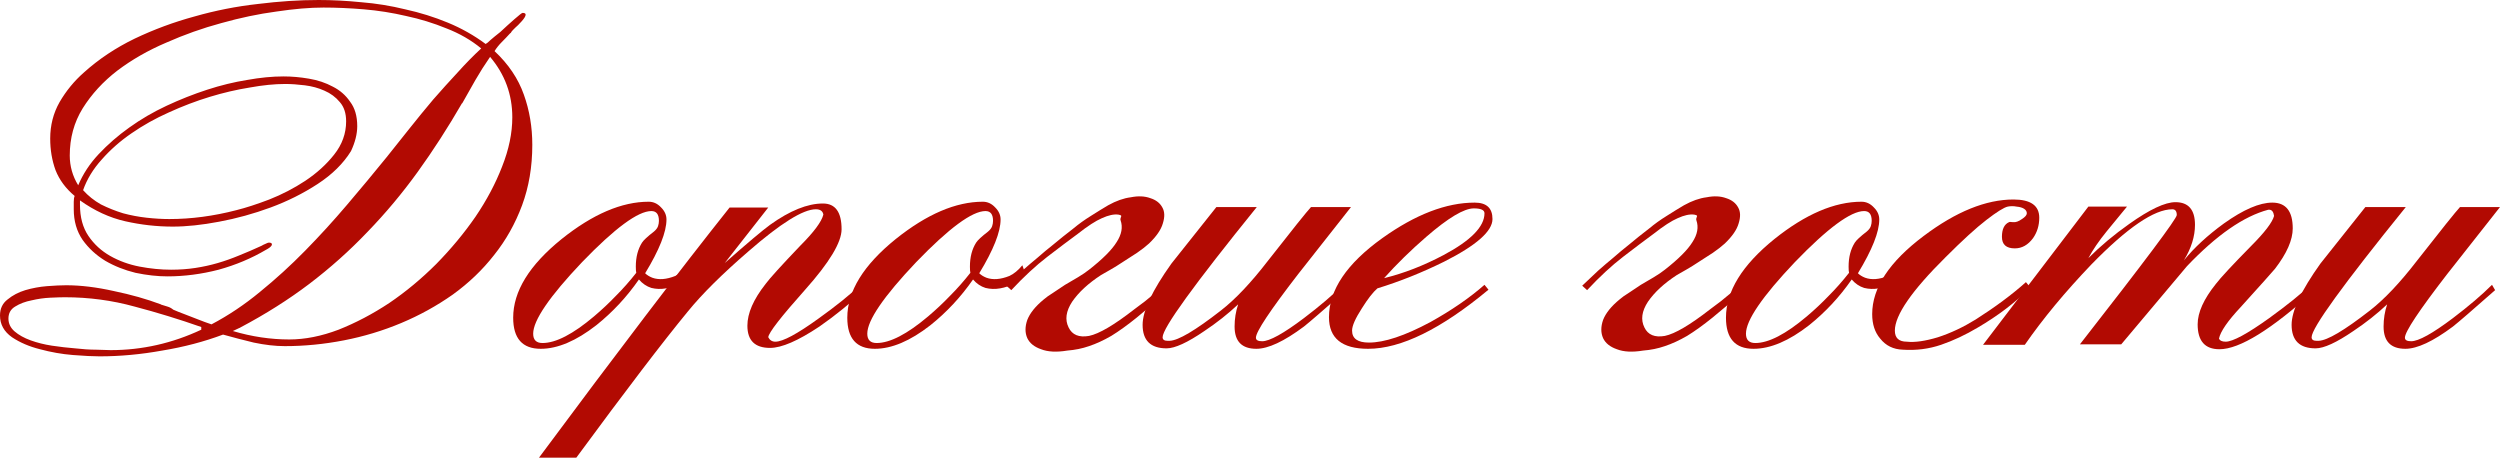<?xml version="1.0" encoding="UTF-8"?> <svg xmlns="http://www.w3.org/2000/svg" viewBox="0 0 393.856 72.1" fill="none"><path d="M31.71 51.52C28.257 50.307 24.757 49.233 21.21 48.3C17.663 47.32 14 46.83 10.22 46.83C9.707 46.83 8.937 46.853 7.91 46.9C6.93 46.947 5.95 47.087 4.97 47.32C3.99 47.507 3.127 47.833 2.38 48.3C1.68 48.72 1.33 49.35 1.33 50.19C1.33 50.983 1.657 51.66 2.31 52.22C2.963 52.78 3.803 53.247 4.83 53.62C5.857 53.993 6.977 54.273 8.19 54.46C9.45 54.647 10.663 54.787 11.83 54.88C13.043 55.02 14.14 55.09 15.12 55.09C16.147 55.137 16.917 55.16 17.43 55.16C22.377 55.16 27.137 54.087 31.71 51.94V51.52ZM80.71 18.48C80.71 14.887 79.543 11.713 77.21 8.96C76.37 10.173 75.6 11.387 74.9 12.6C74.2 13.813 73.5 15.05 72.8 16.31V16.24C70.56 20.113 68.227 23.73 65.8 27.09C63.373 30.45 60.737 33.6 57.89 36.54C55.09 39.48 52.033 42.21 48.72 44.73C45.453 47.203 41.837 49.49 37.87 51.59C37.823 51.637 37.777 51.66 37.73 51.66L36.68 52.15C39.667 53.037 42.63 53.48 45.57 53.48C48.043 53.48 50.633 52.967 53.34 51.94C56.047 50.867 58.707 49.467 61.32 47.74C63.933 45.967 66.407 43.913 68.74 41.58C71.073 39.2 73.127 36.727 74.9 34.16C76.673 31.547 78.073 28.91 79.1 26.25C80.173 23.543 80.71 20.953 80.71 18.48ZM54.53 19.11C54.53 17.85 54.203 16.847 53.55 16.1C52.897 15.307 52.08 14.7 51.1 14.28C50.167 13.86 49.14 13.58 48.02 13.44C46.9 13.3 45.873 13.23 44.94 13.23C43.26 13.23 41.393 13.417 39.34 13.79C37.287 14.117 35.187 14.607 33.04 15.26C30.893 15.913 28.747 16.73 26.6 17.71C24.5 18.643 22.54 19.74 20.72 21C18.947 22.213 17.383 23.59 16.03 25.13C14.677 26.623 13.697 28.233 13.09 29.96C13.883 30.847 14.817 31.593 15.89 32.2C17.01 32.76 18.177 33.227 19.39 33.6C20.603 33.927 21.84 34.16 23.1 34.3C24.36 34.44 25.55 34.51 26.67 34.51C30.123 34.51 33.647 34.043 37.24 33.11C38.733 32.737 40.46 32.177 42.42 31.43C44.427 30.637 46.317 29.657 48.09 28.49C49.91 27.277 51.427 25.9 52.64 24.36C53.9 22.773 54.53 21.023 54.53 19.11ZM83.86 22.82C83.86 26.273 83.323 29.447 82.25 32.34C81.177 35.233 79.707 37.847 77.84 40.18C76.02 42.513 73.85 44.59 71.33 46.41C68.81 48.183 66.103 49.677 63.21 50.89C60.317 52.103 57.307 53.013 54.18 53.62C51.053 54.227 47.95 54.53 44.87 54.53C43.377 54.53 41.743 54.343 39.97 53.97C38.243 53.55 36.633 53.13 35.14 52.71C32.153 53.83 28.957 54.67 25.55 55.23C22.19 55.837 18.9 56.14 15.68 56.14C14.653 56.14 13.253 56.07 11.48 55.93C9.753 55.79 8.027 55.487 6.3 55.02C4.62 54.6 3.15 53.97 1.89 53.13C0.63 52.243 0 51.1 0 49.7C0 48.627 0.397 47.787 1.19 47.18C1.983 46.527 2.917 46.037 3.99 45.71C5.11 45.383 6.253 45.173 7.42 45.08C8.633 44.987 9.637 44.94 10.43 44.94C12.717 44.94 15.213 45.243 17.92 45.85C20.627 46.41 23.1 47.11 25.34 47.95C25.387 47.997 25.433 48.02 25.48 48.02C25.76 48.113 26.063 48.207 26.39 48.3C26.717 48.393 27.02 48.557 27.3 48.79C27.533 48.883 27.813 49 28.14 49.14C28.513 49.28 28.817 49.397 29.05 49.49C29.797 49.77 30.52 50.05 31.22 50.33C31.92 50.61 32.62 50.867 33.32 51.1C35.98 49.7 38.523 47.997 40.95 45.99C43.423 43.983 45.803 41.813 48.09 39.48C50.377 37.147 52.57 34.743 54.67 32.27C56.817 29.75 58.893 27.253 60.9 24.78C62.067 23.333 63.257 21.84 64.47 20.3C65.73 18.713 66.99 17.173 68.25 15.68C69.557 14.187 70.84 12.763 72.1 11.41C73.36 10.01 74.597 8.75 75.81 7.63C74.223 6.323 72.403 5.273 70.35 4.48C68.297 3.64 66.173 2.987 63.98 2.52C61.787 2.007 59.57 1.657 57.33 1.47C55.09 1.283 52.967 1.19 50.96 1.19C48.813 1.19 46.34 1.4 43.54 1.82C40.74 2.193 37.847 2.8 34.86 3.64C31.92 4.433 29.027 5.46 26.18 6.72C23.333 7.933 20.767 9.403 18.48 11.13C16.24 12.857 14.42 14.84 13.02 17.08C11.667 19.273 10.99 21.747 10.99 24.5C10.99 26.18 11.433 27.743 12.32 29.19C13.067 27.417 14.14 25.783 15.54 24.29C16.987 22.75 18.597 21.35 20.37 20.09C22.19 18.783 24.15 17.64 26.25 16.66C28.35 15.68 30.473 14.84 32.62 14.14C34.767 13.44 36.867 12.927 38.92 12.6C40.973 12.227 42.887 12.04 44.66 12.04C45.967 12.04 47.297 12.157 48.65 12.39C50.05 12.623 51.31 13.043 52.43 13.65C53.55 14.21 54.46 15.003 55.16 16.03C55.907 17.01 56.28 18.293 56.28 19.88C56.28 21.093 55.953 22.4 55.3 23.8C54.087 25.76 52.337 27.487 50.05 28.98C47.763 30.473 45.29 31.71 42.63 32.69C39.97 33.67 37.263 34.417 34.51 34.93C31.803 35.443 29.377 35.7 27.23 35.7C24.71 35.7 22.213 35.42 19.74 34.86C17.267 34.3 14.887 33.203 12.6 31.57V32.27C12.6 34.23 13.043 35.863 13.93 37.17C14.817 38.477 15.96 39.527 17.36 40.32C18.76 41.113 20.3 41.673 21.98 42C23.707 42.327 25.363 42.49 26.95 42.49C28.303 42.49 29.587 42.397 30.8 42.21C32.013 42.023 33.18 41.767 34.3 41.44C35.42 41.113 36.54 40.717 37.66 40.25C38.827 39.783 40.017 39.27 41.23 38.71C41.37 38.617 41.557 38.523 41.79 38.43C42.07 38.29 42.257 38.22 42.35 38.22C42.677 38.22 42.84 38.313 42.84 38.5C42.84 38.64 42.723 38.803 42.49 38.99C42.303 39.13 42.117 39.247 41.93 39.34C39.643 40.693 37.147 41.743 34.44 42.49C31.733 43.19 29.05 43.54 26.39 43.54C24.803 43.54 23.123 43.353 21.35 42.98C19.623 42.56 18.037 41.93 16.59 41.09C15.143 40.203 13.953 39.107 13.02 37.8C12.087 36.447 11.62 34.837 11.62 32.97V32.62C11.62 32.387 11.62 32.107 11.62 31.78C11.62 31.407 11.667 31.103 11.76 30.87C10.36 29.703 9.357 28.35 8.75 26.81C8.19 25.27 7.91 23.613 7.91 21.84C7.91 19.74 8.4 17.827 9.38 16.1C10.407 14.327 11.69 12.763 13.23 11.41C15.563 9.31 18.223 7.537 21.21 6.09C24.243 4.643 27.393 3.477 30.66 2.59C33.927 1.657 37.24 1.003 40.6 0.63C43.96 0.21 47.157 0 50.19 0C52.337 0 54.577 0.117 56.91 0.35C59.243 0.537 61.553 0.91 63.84 1.47C66.173 1.983 68.413 2.683 70.56 3.57C72.707 4.457 74.69 5.577 76.51 6.93C76.697 6.837 76.953 6.627 77.28 6.3C77.653 5.973 78.167 5.553 78.82 5.04C79.567 4.34 80.313 3.663 81.06 3.01C81.807 2.357 82.227 2.03 82.32 2.03C82.647 2.03 82.81 2.123 82.81 2.31C82.81 2.543 82.6 2.893 82.18 3.36C81.76 3.827 81.433 4.153 81.2 4.34L80.78 4.76C80.64 4.9 80.523 5.063 80.43 5.25V5.18C79.963 5.693 79.497 6.183 79.03 6.65C78.61 7.07 78.237 7.537 77.91 8.05C80.103 10.103 81.643 12.39 82.53 14.91C83.417 17.383 83.86 20.02 83.86 22.82Z" fill="#B20A02"></path><path d="M108.918 43.19C108.498 43.75 107.915 44.24 107.168 44.66C106.468 45.033 105.722 45.29 104.928 45.43C104.135 45.57 103.365 45.547 102.618 45.36C101.872 45.127 101.218 44.683 100.658 44.03C98.745 46.783 96.505 49.187 93.938 51.24C90.765 53.713 87.848 54.95 85.188 54.95C82.295 54.95 80.848 53.317 80.848 50.05C80.848 45.897 83.392 41.767 88.478 37.66C93.378 33.74 97.952 31.78 102.198 31.78C102.945 31.78 103.598 32.083 104.158 32.69C104.718 33.25 104.998 33.88 104.998 34.58C104.998 36.54 103.878 39.363 101.638 43.05C101.918 43.33 102.292 43.563 102.758 43.75C103.272 43.937 103.832 44.007 104.438 43.96C105.045 43.913 105.698 43.75 106.398 43.47C107.098 43.143 107.775 42.583 108.428 41.79L108.918 43.19ZM100.168 42C100.168 40.507 100.495 39.247 101.148 38.22C101.382 37.847 102.012 37.263 103.038 36.47C103.365 36.19 103.575 35.91 103.668 35.63C103.762 35.35 103.808 35.07 103.808 34.79C103.808 33.763 103.412 33.25 102.618 33.25C100.518 33.25 96.878 35.933 91.698 41.3C86.565 46.713 83.998 50.47 83.998 52.57C83.998 53.55 84.488 54.04 85.468 54.04C87.568 54.04 90.275 52.64 93.588 49.84C94.802 48.813 95.945 47.74 97.018 46.62C98.138 45.5 99.212 44.287 100.238 42.98C100.192 42.793 100.168 42.467 100.168 42Z" fill="#B20A02"></path><path d="M114.945 32.69H121.035L114.175 41.44C117.722 38.313 120.102 36.307 121.316 35.42C124.442 33.18 127.219 32.06 129.645 32.06C131.605 32.06 132.585 33.413 132.585 36.12C132.585 38.173 130.672 41.347 126.845 45.64C123.019 49.933 121.082 52.43 121.035 53.13C121.269 53.597 121.642 53.83 122.155 53.83C123.322 53.83 125.585 52.617 128.945 50.19C131.745 48.183 133.892 46.457 135.385 45.01L135.945 45.85C133.985 47.763 131.699 49.63 129.085 51.45C125.725 53.69 123.135 54.81 121.316 54.81C118.935 54.81 117.746 53.643 117.746 51.31C117.746 49.35 118.702 47.157 120.616 44.73C121.269 43.843 123.089 41.837 126.076 38.71C128.222 36.563 129.436 34.93 129.715 33.81C129.622 33.25 129.225 32.97 128.525 32.97C126.519 32.97 122.972 35.187 117.886 39.62C113.779 43.167 110.605 46.317 108.366 49.07C104.445 53.83 98.589 61.507 90.795 72.1H84.915C97.282 55.44 107.292 42.303 114.945 32.69Z" fill="#B20A02"></path><path d="M161.555 43.19C161.135 43.75 160.552 44.24 159.805 44.66C159.105 45.033 158.358 45.29 157.565 45.43C156.772 45.57 156.002 45.547 155.255 45.36C154.508 45.127 153.855 44.683 153.295 44.03C151.382 46.783 149.142 49.187 146.575 51.24C143.402 53.713 140.485 54.95 137.825 54.95C134.932 54.95 133.485 53.317 133.485 50.05C133.485 45.897 136.028 41.767 141.115 37.66C146.015 33.74 150.588 31.78 154.835 31.78C155.582 31.78 156.235 32.083 156.795 32.69C157.355 33.25 157.635 33.88 157.635 34.58C157.635 36.54 156.515 39.363 154.275 43.05C154.555 43.33 154.928 43.563 155.395 43.75C155.908 43.937 156.468 44.007 157.075 43.96C157.682 43.913 158.335 43.75 159.035 43.47C159.735 43.143 160.412 42.583 161.065 41.79L161.555 43.19ZM152.805 42C152.805 40.507 153.132 39.247 153.785 38.22C154.019 37.847 154.648 37.263 155.675 36.47C156.002 36.19 156.212 35.91 156.305 35.63C156.398 35.35 156.445 35.07 156.445 34.79C156.445 33.763 156.049 33.25 155.255 33.25C153.155 33.25 149.515 35.933 144.335 41.3C139.202 46.713 136.635 50.47 136.635 52.57C136.635 53.55 137.125 54.04 138.105 54.04C140.205 54.04 142.912 52.64 146.225 49.84C147.438 48.813 148.582 47.74 149.655 46.62C150.775 45.5 151.848 44.287 152.875 42.98C152.828 42.793 152.805 42.467 152.805 42Z" fill="#B20A02"></path><path d="M168.142 55.23C166.462 55.51 165.085 55.44 164.012 55.02C162.939 54.647 162.216 54.063 161.842 53.27C161.469 52.43 161.469 51.473 161.842 50.4C162.262 49.327 163.125 48.253 164.432 47.18C164.806 46.853 165.296 46.503 165.902 46.13C166.509 45.71 167.139 45.29 167.792 44.87C168.492 44.45 169.169 44.053 169.822 43.68C170.522 43.26 171.106 42.863 171.572 42.49C173.719 40.81 175.166 39.363 175.912 38.15C176.705 36.937 176.916 35.793 176.542 34.72C176.496 34.58 176.496 34.463 176.542 34.37C176.589 34.277 176.612 34.207 176.612 34.16C176.659 34.067 176.659 33.997 176.612 33.95C176.566 33.903 176.426 33.857 176.192 33.81C175.492 33.717 174.629 33.903 173.602 34.37C172.622 34.79 171.362 35.607 169.822 36.82C168.422 37.847 166.812 39.06 164.992 40.46C163.172 41.86 161.282 43.61 159.322 45.71L158.552 45.01C159.486 44.123 160.325 43.33 161.072 42.63C161.865 41.93 162.659 41.253 163.452 40.6C164.246 39.9 165.085 39.2 165.972 38.5C166.859 37.753 167.909 36.913 169.122 35.98C169.962 35.28 170.872 34.627 171.852 34.02C172.879 33.367 173.789 32.807 174.582 32.34C175.842 31.64 177.032 31.22 178.152 31.08C179.319 30.847 180.346 30.893 181.232 31.22C182.119 31.5 182.749 31.99 183.122 32.69C183.495 33.343 183.519 34.183 183.192 35.21C182.912 36.19 182.189 37.24 181.022 38.36C180.509 38.827 179.879 39.317 179.132 39.83C178.432 40.297 177.709 40.763 176.962 41.23C176.262 41.697 175.586 42.117 174.932 42.49C174.279 42.863 173.789 43.143 173.462 43.33C171.456 44.637 169.939 46.037 168.912 47.53C167.932 49.023 167.745 50.377 168.352 51.59C168.912 52.757 169.985 53.2 171.572 52.92C173.159 52.593 175.539 51.193 178.712 48.72C179.412 48.207 179.972 47.787 180.392 47.46C180.859 47.087 181.256 46.76 181.582 46.48C181.956 46.2 182.259 45.943 182.492 45.71C182.726 45.477 182.982 45.197 183.262 44.87L184.242 45.64C182.282 47.367 180.556 48.837 179.062 50.05C177.616 51.217 176.286 52.173 175.072 52.92C173.859 53.62 172.692 54.157 171.572 54.53C170.499 54.903 169.355 55.137 168.142 55.23Z" fill="#B20A02"></path><path d="M198 32.62C188.107 44.847 183.16 51.683 183.16 53.13C183.16 53.503 183.416 53.69 183.93 53.69H184.28C185.633 53.643 188.317 52.057 192.33 48.93C194.617 47.157 197.09 44.543 199.75 41.09C203.623 36.143 205.887 33.32 206.54 32.62H212.84C210.04 36.167 207.263 39.69 204.51 43.19C200.077 48.93 197.86 52.267 197.86 53.2C197.86 53.573 198.187 53.76 198.84 53.76C200.007 53.76 202.2 52.547 205.42 50.12C207.94 48.207 209.993 46.457 211.58 44.87L212.07 45.71C208.523 48.837 206.307 50.75 205.42 51.45C202.293 53.783 199.796 54.95 197.93 54.95C195.643 54.95 194.5 53.783 194.5 51.45C194.5 50.237 194.687 49.07 195.06 47.95C193.473 49.443 191.7 50.843 189.74 52.15C187.08 53.97 185.097 54.88 183.79 54.88C181.27 54.88 180.01 53.643 180.01 51.17C180.01 48.977 181.527 45.757 184.56 41.51C186.94 38.523 189.297 35.56 191.63 32.62H198Z" fill="#B20A02"></path><path d="M213.009 52.08C213.009 53.34 213.896 53.97 215.669 53.97C218.096 53.97 221.316 52.897 225.329 50.75C228.689 48.883 231.536 46.923 233.869 44.87L234.499 45.64C227.032 51.847 220.709 54.95 215.529 54.95C211.422 54.95 209.369 53.293 209.369 49.98C209.369 45.687 212.169 41.533 217.769 37.52C222.995 33.787 227.849 31.92 232.329 31.92C234.196 31.92 235.129 32.783 235.129 34.51C235.129 36.423 232.585 38.663 227.499 41.23C223.999 42.957 220.499 44.357 216.999 45.43C216.299 46.037 215.482 47.087 214.549 48.58C213.522 50.167 213.009 51.333 213.009 52.08ZM233.869 33.6C233.869 33.087 233.309 32.83 232.189 32.83C230.649 32.83 228.152 34.323 224.699 37.31C222.272 39.41 220.056 41.58 218.049 43.82C221.129 43.073 224.256 41.86 227.429 40.18C231.722 37.893 233.869 35.7 233.869 33.6Z" fill="#B20A02"></path><path d="M258.855 55.23C257.176 55.51 255.799 55.44 254.724 55.02C253.652 54.647 252.927 54.063 252.555 53.27C252.183 52.43 252.183 51.473 252.555 50.4C252.975 49.327 253.839 48.253 255.144 47.18C255.519 46.853 256.009 46.503 256.616 46.13C257.221 45.71 257.853 45.29 258.505 44.87C259.205 44.45 259.882 44.053 260.534 43.68C261.234 43.26 261.819 42.863 262.284 42.49C264.431 40.81 265.878 39.363 266.625 38.15C267.419 36.937 267.629 35.793 267.255 34.72C267.21 34.58 267.21 34.463 267.255 34.37C267.302 34.277 267.324 34.207 267.324 34.16C267.372 34.067 267.372 33.997 267.324 33.95C267.28 33.903 267.14 33.857 266.905 33.81C266.205 33.717 265.343 33.903 264.316 34.37C263.336 34.79 262.074 35.607 260.534 36.82C259.135 37.847 257.526 39.06 255.706 40.46C253.884 41.86 251.995 43.61 250.036 45.71L249.265 45.01C250.198 44.123 251.038 43.33 251.785 42.63C252.577 41.93 253.372 41.253 254.164 40.6C254.959 39.9 255.799 39.2 256.686 38.5C257.571 37.753 258.623 36.913 259.835 35.98C260.674 35.28 261.584 34.627 262.566 34.02C263.591 33.367 264.501 32.807 265.295 32.34C266.555 31.64 267.744 31.22 268.864 31.08C270.031 30.847 271.058 30.893 271.945 31.22C272.832 31.5 273.462 31.99 273.835 32.69C274.209 33.343 274.232 34.183 273.905 35.21C273.625 36.19 272.902 37.24 271.735 38.36C271.221 38.827 270.591 39.317 269.846 39.83C269.146 40.297 268.422 40.763 267.674 41.23C266.975 41.697 266.297 42.117 265.645 42.49C264.993 42.863 264.501 43.143 264.176 43.33C262.169 44.637 260.652 46.037 259.625 47.53C258.645 49.023 258.458 50.377 259.065 51.59C259.625 52.757 260.699 53.2 262.284 52.92C263.871 52.593 266.252 51.193 269.426 48.72C270.126 48.207 270.686 47.787 271.106 47.46C271.573 47.087 271.968 46.76 272.295 46.48C272.668 46.2 272.972 45.943 273.205 45.71C273.437 45.477 273.695 45.197 273.975 44.87L274.954 45.64C272.995 47.367 271.268 48.837 269.776 50.05C268.329 51.217 267 52.173 265.785 52.92C264.573 53.62 263.406 54.157 262.284 54.53C261.212 54.903 260.067 55.137 258.855 55.23Z" fill="#B20A02"></path><path d="M299.983 43.19C299.563 43.75 298.98 44.24 298.233 44.66C297.533 45.033 296.786 45.29 295.994 45.43C295.199 45.57 294.43 45.547 293.682 45.36C292.935 45.127 292.283 44.683 291.723 44.03C289.809 46.783 287.57 49.187 285.003 51.24C281.829 53.713 278.913 54.95 276.254 54.95C273.36 54.95 271.913 53.317 271.913 50.05C271.913 45.897 274.457 41.767 279.543 37.66C284.443 33.74 289.017 31.78 293.262 31.78C294.01 31.78 294.662 32.083 295.222 32.69C295.784 33.25 296.064 33.88 296.064 34.58C296.064 36.54 294.942 39.363 292.703 43.05C292.983 43.33 293.355 43.563 293.822 43.75C294.337 43.937 294.897 44.007 295.502 43.96C296.109 43.913 296.764 43.75 297.463 43.47C298.163 43.143 298.84 42.583 299.493 41.79L299.983 43.19ZM291.233 42C291.233 40.507 291.561 39.247 292.213 38.22C292.445 37.847 293.075 37.263 294.102 36.47C294.43 36.19 294.639 35.91 294.732 35.63C294.827 35.35 294.872 35.07 294.872 34.79C294.872 33.763 294.477 33.25 293.682 33.25C291.583 33.25 287.942 35.933 282.764 41.3C277.631 46.713 275.062 50.47 275.062 52.57C275.062 53.55 275.554 54.04 276.534 54.04C278.633 54.04 281.339 52.64 284.653 49.84C285.865 48.813 287.01 47.74 288.082 46.62C289.204 45.5 290.276 44.287 291.303 42.98C291.256 42.793 291.233 42.467 291.233 42Z" fill="#B20A02"></path><path d="M299.78 55.09C298.286 55.043 297.096 54.46 296.209 53.34C295.369 52.36 294.949 51.077 294.949 49.49C294.949 45.337 297.656 41.23 303.069 37.17C308.157 33.343 312.87 31.43 317.209 31.43C319.918 31.43 321.27 32.387 321.27 34.3C321.27 35.513 320.942 36.587 320.29 37.52C319.495 38.593 318.541 39.13 317.421 39.13C316.067 39.13 315.389 38.523 315.389 37.31C315.389 36.097 315.764 35.327 316.509 35C316.556 34.953 316.766 34.953 317.139 35C317.561 35.047 318.026 34.883 318.541 34.51C319.053 34.183 319.31 33.88 319.31 33.6C319.31 33.32 319.17 33.087 318.891 32.9C318.611 32.713 318.213 32.597 317.701 32.55C317.234 32.457 316.766 32.457 316.299 32.55C315.694 32.69 314.572 33.39 312.94 34.65C311.306 35.91 309.159 37.87 306.5 40.53C301.18 45.803 298.521 49.653 298.521 52.08C298.521 53.247 299.15 53.83 300.41 53.83C301.669 53.97 303.304 53.737 305.311 53.13C307.317 52.477 309.299 51.543 311.261 50.33C314.34 48.37 316.976 46.41 319.17 44.45L319.87 45.29C318.703 46.457 317.421 47.577 316.019 48.65C314.667 49.677 313.198 50.657 311.611 51.59C309.649 52.757 307.712 53.667 305.8 54.32C303.886 54.973 301.879 55.23 299.78 55.09Z" fill="#B20A02"></path><path d="M329.004 32.55H335.092C333.088 34.977 332.013 36.283 331.873 36.47C330.659 37.963 329.704 39.363 329.004 40.67C330.916 38.757 333.063 36.96 335.445 35.28C338.663 32.993 341.09 31.85 342.724 31.85C344.776 31.85 345.803 33.04 345.803 35.42C345.803 37.24 345.221 39.107 344.054 41.02C345.686 39.013 347.787 37.077 350.354 35.21C353.433 33.017 355.977 31.92 357.984 31.92C360.13 31.92 361.203 33.273 361.203 35.98C361.203 37.8 360.27 39.923 358.404 42.35C357.936 42.91 356.139 44.917 353.013 48.37C350.959 50.563 349.817 52.22 349.584 53.34C349.724 53.667 350.074 53.83 350.634 53.83C351.754 53.83 354.04 52.593 357.494 50.12C360.388 48.02 362.557 46.27 364.004 44.87L364.704 45.71C357.844 51.917 352.826 55.02 349.654 55.02C347.368 55.02 346.223 53.713 346.223 51.1C346.223 49.233 347.18 47.11 349.095 44.73C349.839 43.75 351.684 41.767 354.622 38.78C356.769 36.633 357.984 35.047 358.264 34.02C358.171 33.367 357.914 33.04 357.494 33.04H357.354C353.48 34.067 349.209 37.03 344.544 41.93C341.09 46.037 337.636 50.143 334.182 54.25H327.672C337.846 41.23 342.934 34.44 342.934 33.88C342.934 33.273 342.699 32.97 342.235 32.97C339.386 32.97 335.14 35.863 329.494 41.65C325.341 45.99 321.839 50.213 318.993 54.32H312.413L329.004 32.55Z" fill="#B20A02"></path><path d="M379.016 32.62C369.122 44.847 364.176 51.683 364.176 53.13C364.176 53.503 364.431 53.69 364.946 53.69H365.296C366.648 53.643 369.332 52.057 373.346 48.93C375.632 47.157 378.106 44.543 380.765 41.09C384.639 36.143 386.903 33.32 387.555 32.62H393.856C391.057 36.167 388.278 39.69 385.526 43.19C381.093 48.93 378.876 52.267 378.876 53.2C378.876 53.573 379.203 53.76 379.856 53.76C381.023 53.76 383.214 52.547 386.436 50.12C388.955 48.207 391.009 46.457 392.596 44.87L393.086 45.71C389.54 48.837 387.323 50.75 386.436 51.45C383.309 53.783 380.813 54.95 378.946 54.95C376.659 54.95 375.515 53.783 375.515 51.45C375.515 50.237 375.702 49.07 376.075 47.95C374.488 49.443 372.716 50.843 370.757 52.15C368.095 53.97 366.113 54.88 364.806 54.88C362.285 54.88 361.025 53.643 361.025 51.17C361.025 48.977 362.542 45.757 365.576 41.51C367.955 38.523 370.312 35.56 372.646 32.62H379.016Z" fill="#B20A02"></path></svg> 